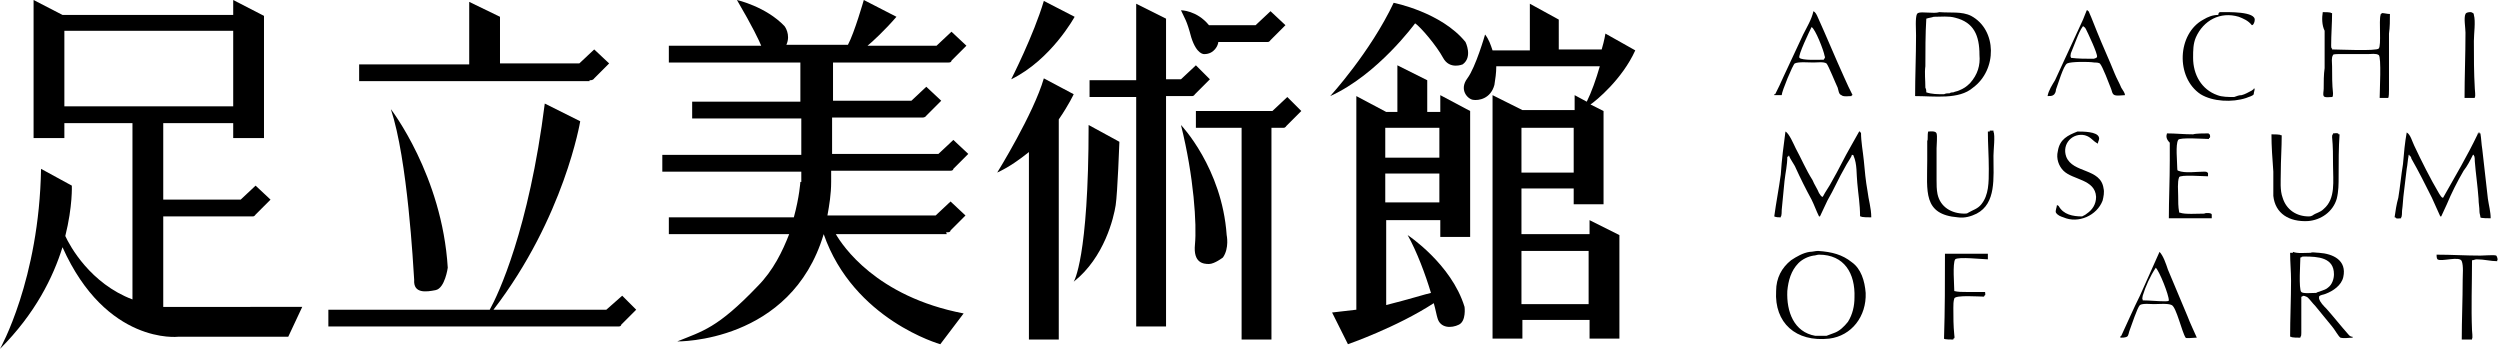 <?xml version="1.0" encoding="utf-8"?>
<!-- Generator: Adobe Illustrator 27.7.0, SVG Export Plug-In . SVG Version: 6.00 Build 0)  -->
<svg version="1.1" id="レイヤー_1" xmlns="http://www.w3.org/2000/svg" xmlns:xlink="http://www.w3.org/1999/xlink" x="0px"
	 y="0px" width="268px" height="38px" viewBox="0 0 268 38" style="enable-background:new 0 0 268 38;" xml:space="preserve">
<g>
	<g>
		<path d="M18.5,32.9c-0.3,0-0.7,0-1,0v-9.7h9.5c0,0,0,0,0,0h0.1v0c0.2,0,0.3-0.2,0.3-0.2l1.6-1.6l-1.6-1.5l-1.6,1.5h-8.3v-8.2H25
			v1.6h3.3V1.7L25,0v1.6H6.7L3.6,0v14.8h3.3v-1.6h7.3v18.9c-4.5-1.7-6.7-5.7-7.2-6.8c0.8-3.2,0.7-5.4,0.7-5.4l-3.3-1.8
			C4.2,30,0,37.4,0,37.4c3.8-3.8,5.7-7.7,6.7-10.9c4.7,10.5,12.4,9.6,12.4,9.6h11.8l1.5-3.2C32.4,32.9,26.8,32.9,18.5,32.9 M6.9,3.3
			H25v8.1H6.9V3.3z"/>
		<path d="M66.7,31.7L65,33.2H52.9c7.6-9.9,9.3-20.2,9.3-20.2l-3.8-1.9c-1.7,13.5-5,20.5-5.9,22.1H35.2V35h31c0,0,0,0,0,0h0.1v0
			c0.3,0,0.3-0.2,0.3-0.2l1.6-1.6L66.7,31.7"/>
		<path d="M63.2,8.6h0.1v0c0.3,0,0.4-0.2,0.4-0.2l1.6-1.6l-1.6-1.5l-1.6,1.5h-8.5V1.8l-3.3-1.6v6.7H38.5v1.8H63.2
			C63.2,8.6,63.2,8.6,63.2,8.6"/>
		<path d="M46.7,31.1c1-0.2,1.3-2.4,1.3-2.4c-0.6-9.9-6.1-17-6.1-17c1.8,5.4,2.4,16.8,2.5,18.3C44.3,31.5,45.7,31.3,46.7,31.1"/>
		<path d="M101.5,24.9h0.1v0c0.3,0,0.3-0.2,0.3-0.2l1.6-1.6l-1.6-1.5l-1.6,1.5H88.7c0.2-1.1,0.4-2.3,0.4-3.6h0v-1.2h12.7
			c0,0,0,0,0,0h0.1v0c0.3,0,0.3-0.2,0.3-0.2l1.6-1.6l-1.6-1.5l-1.6,1.5H89.2v-3.9h9.6c0,0,0,0,0,0h0.1v0c0.3,0,0.4-0.2,0.4-0.2
			l1.6-1.6l-1.6-1.5l-1.6,1.5h-8.4V6.7h12.3c0,0,0,0,0,0h0.1v0c0.3,0,0.3-0.2,0.3-0.2l1.6-1.6L102,3.4l-1.6,1.5H93
			c0.5-0.4,1.9-1.7,3.1-3.1l-3.5-1.8c0,0-1,3.5-1.7,4.8h-6.6c0.5-1.1-0.2-2-0.2-2C82.1,0.7,79,0,79,0c1.7,2.9,2.4,4.4,2.6,4.9h-9.9
			v1.8h14.1v4.2H74.2v1.8h11.7v3.9H71v1.8h14.9v1.1l-0.1,0c0,0-0.1,1.6-0.7,3.8H71.7v1.8h12.9c-0.7,1.8-1.7,3.9-3.4,5.6
			c-4.3,4.5-5.9,4.8-8.6,5.9c0,0,12.2,0.2,15.7-11.5h0c3.2,9.2,12.5,11.8,12.5,11.8l2.5-3.3c-9.4-1.8-13-7.3-13.7-8.5H101.5
			C101.4,24.9,101.4,24.9,101.5,24.9"/>
		<path d="M127.7,10.3C127.7,10.3,127.7,10.3,127.7,10.3h0.1v0c0.2,0,0.3-0.2,0.3-0.2l1.6-1.6L128.2,7l-1.6,1.5h-1.6V2l-3.2-1.6v8.2
			h-5v1.8h5v24.6h3.2V10.3H127.7"/>
		<path d="M138,10.4l-1.6,1.5h-8.2v1.8h4.9v22.7h3.2V13.7h1.2c0,0,0,0,0,0h0.1v0c0.2,0,0.3-0.2,0.3-0.2l1.6-1.6L138,10.4"/>
		<path d="M115.2,1.8l-3.3-1.7c-1.1,3.7-3.5,8.4-3.5,8.4C112.7,6.4,115.2,1.8,115.2,1.8"/>
		<path d="M111.9,8.4c-1.1,3.8-5,10.1-5,10.1c1.3-0.6,2.4-1.4,3.4-2.2v20.1h3.2V12.8c1.1-1.6,1.6-2.7,1.6-2.7L111.9,8.4"/>
		<path d="M129.1,5.8c1.1,0,1.5-1,1.5-1.3h5.2c0,0,0,0,0,0h0.1v0c0.2,0,0.3-0.2,0.3-0.2l1.6-1.6l-1.6-1.5l-1.6,1.5h-5
			c-1.3-1.6-3-1.6-3-1.6c0.4,0.9,0.6,1,1.1,2.9C128.3,5.9,129.1,5.8,129.1,5.8"/>
		<path d="M115.1,30.2c3.3-2.6,4.3-6.9,4.5-8.2c0.2-1.3,0.4-6.8,0.4-6.8l-3.3-1.8C116.7,27.8,115.1,30.2,115.1,30.2"/>
		<path d="M126.6,13.4c1.4,5.6,1.7,10.7,1.5,12.8c-0.2,2,0.9,2.1,1.5,2.1c0.6,0,1.5-0.7,1.5-0.7c0.7-1,0.4-2.4,0.4-2.4
			C131,18,126.6,13.4,126.6,13.4"/>
		<path d="M154.3,12H153V8.6l-3.2-1.6V12h-1.2v0l-3.2-1.7v22.9c-0.9,0.1-1.8,0.2-2.6,0.3l1.7,3.4c0,0,5.2-1.8,9.2-4.4c0,0,0,0,0,0
			c0.2,0.7,0.3,1.3,0.4,1.6c0.3,1.1,1.5,1.1,2.3,0.7c0.8-0.4,0.6-1.9,0.6-1.9c-1.4-4.6-6.1-7.7-6.1-7.7c1,1.8,1.9,4.2,2.5,6.2
			c-0.5,0.1-2.4,0.7-4.8,1.3v-9.1h5.8v1.8h3.2V11.9l-3.2-1.7V12 M148.5,13.7h5.8v3.2h-5.8V13.7z M154.3,21.7h-5.8v-3.1h5.8V21.7z"/>
		<path d="M170.3,25.1h-7.2v-4.9h5.6v1.7h3.2v-10l-1.4-0.7c0.6-0.4,3.4-2.7,4.8-5.8l-3.2-1.8c0,0-0.1,0.7-0.4,1.7h-4.6V2.1L164,0.4
			v5H160c-0.2-0.6-0.4-1.2-0.8-1.7c0,0-1,3.5-1.9,4.7c-0.9,1.2,0,2.2,0.6,2.3c0.6,0.1,1.9-0.1,2.3-1.6c0.1-0.6,0.2-1.3,0.2-2h11.1
			c-0.4,1.4-0.9,2.8-1.4,3.8l-1.3-0.7v1.6h-5.6l-3.2-1.6v26.1h3.2v-2h7.2v2h3.2V25.2l-3.2-1.6V25.1 M168.7,18.5h-5.6v-4.8h5.6V18.5z
			 M170.3,32.6h-7.2v-5.7h7.2V32.6z"/>
		<path d="M151.7,2.5c0.6,0.4,2.3,2.4,3,3.7c0.7,1.3,2.1,0.7,2.1,0.7c1.1-0.8,0.3-2.4,0.3-2.4c-2.6-3.2-7.7-4.2-7.7-4.2
			c-2.5,5.3-6.8,10-6.8,10C147.7,8,151.7,2.5,151.7,2.5"/>
	</g>
	<g>
		<path d="M238,1.3c0.8,0,3.9-0.1,3.7,0.9c0,0.1-0.1,0.5-0.3,0.5c-0.4-0.5-0.9-0.7-1.4-0.9c-2-0.6-3.8,0.4-4.6,2.2
			c-0.3,0.7-0.3,1.4-0.3,2.2c0,1.8,0.9,3.4,2.6,4c0.5,0.2,1.2,0.2,1.8,0.2c0.3-0.1,0.5-0.2,0.8-0.2c0.4-0.1,0.7-0.3,1.1-0.5
			c0.1-0.1,0.2-0.1,0.2-0.2c0,0,0.1,0,0.1,0c0,0.2-0.1,0.4-0.1,0.6c-0.1,0.2-0.6,0.3-0.8,0.4c-1.5,0.5-3.6,0.4-4.9-0.4
			c-2.7-1.8-2.5-6.5,0.3-8c0.5-0.3,1-0.5,1.6-0.5C237.8,1.4,237.9,1.3,238,1.3"/>
		<path d="M264.9,1.3c0.2,0.1,0.3,0.1,0.3,0.3c0.2,0.7,0,2,0,2.8c0,1.7,0,3.4,0.1,5.1c0,0.1,0.1,0.9,0,0.9c0,0,0,0,0,0.1
			c-0.4,0-0.7,0-1.1,0c0-2.3,0.1-4.6,0.1-7c0-0.5-0.2-1.6,0-2C264.4,1.3,264.7,1.3,264.9,1.3"/>
		<path d="M249,1.3c0.2,0,0.9,0,0.9,0.1c0,0,0,0,0.1,0c0,1.1-0.1,2.3-0.1,3.5c0,0.1,0,0.3,0.1,0.3c0,0,0,0,0,0.1
			c0.6,0,4.8,0.2,5-0.1c0.3-0.3,0-3,0.2-3.6c0-0.1,0-0.1,0.1-0.1c0,0,0,0,0-0.1c0.3,0,0.6,0.1,0.9,0.1c0,0.7,0,1.4-0.1,2.1
			c0,2,0,4,0,6c0,0.2,0,0.9-0.1,0.9c-0.3,0-0.6,0-0.9,0c0-0.7,0.2-4.4-0.1-4.6c-0.3-0.2-0.8-0.1-1.2-0.1c-1.1,0-2.1,0-3.2,0
			c-0.1,0-0.5,0-0.5,0.1c-0.2,0.3-0.1,0.8-0.1,1.2c0,1,0,2,0.1,2.9c0,0.1,0,0.4-0.1,0.4c-0.2,0-0.8,0.1-0.9-0.1
			c-0.1-0.2,0-0.5,0-0.8c0-0.7,0-1.5,0.1-2.2c0-1.3,0-2.6,0-4C248.9,2.7,248.9,1.9,249,1.3"/>
		<path d="M211.3,1.7c-1-0.5-2.2-0.3-3.4-0.4c-0.6,0.2-1.9-0.1-2.3,0.1c0,0,0,0-0.1,0.1c-0.2,0.4-0.1,1.7-0.1,2.3
			c0,2.2-0.1,4.4-0.1,6.5c2.1,0,4.7,0.4,6.2-0.9C214.1,7.5,214.1,3.2,211.3,1.7 M211.2,8.9c-0.4,0.4-0.7,0.6-1.2,0.8
			c-0.2,0.1-0.4,0.1-0.6,0.2c-0.1,0-0.3,0-0.4,0.1c-0.2,0-0.4,0-0.6,0.1c-0.7,0-1.3,0-1.9-0.2c0-0.2,0-0.3-0.1-0.5
			c0-0.8-0.1-1.6,0-2.3c0-1.6,0-3.5,0.1-5.1c0.3-0.1,0.5-0.1,0.8-0.2c0.8,0,1.6-0.1,2.3,0.1c2,0.5,2.6,1.9,2.6,4
			C212.3,7,212,8,211.2,8.9z"/>
		<path d="M197.7,8.3c-1-2.2-1.9-4.4-2.9-6.6c-0.1-0.2-0.2-0.4-0.4-0.5c-0.2,0.9-0.7,1.7-1.1,2.5c-0.7,1.5-1.4,3-2.1,4.5
			c-0.3,0.7-0.6,1.3-0.9,1.9c0,0,0,0-0.1,0c0,0,0,0.1,0,0.1c0.3,0,0.5,0,0.8,0c0-0.4,1.2-3.3,1.4-3.4c0.4-0.2,1.5-0.1,2-0.1
			c0.4,0,1.1-0.1,1.4,0.1c0.2,0.2,1,2.2,1.2,2.6c0.1,0.3,0.1,0.7,0.4,0.8c0.2,0.2,0.8,0.1,1.1,0.1c0,0,0,0,0-0.1c0,0,0,0,0.1,0
			C198.3,9.6,198,9,197.7,8.3 M195.5,6.4c-0.5,0-2.3,0.1-2.6-0.2c-0.2-0.2,1.1-2.9,1.3-3.3c0.4,0.2,1.3,2.5,1.4,3.1
			C195.7,6.2,195.6,6.2,195.5,6.4z"/>
		<path d="M227.4,9.4c-0.2-0.5-0.5-1-0.7-1.5c-0.6-1.5-1.3-3-1.9-4.5c-0.2-0.5-0.4-1-0.6-1.5c-0.1-0.2-0.2-0.5-0.3-0.7
			c0,0-0.1,0-0.1-0.1c0,0-0.1,0-0.1,0c-0.1,0.3-0.3,0.7-0.4,1c-0.6,1.3-1.2,2.6-1.8,3.9c-0.4,0.9-0.8,1.7-1.2,2.6
			c-0.3,0.5-0.7,1.1-0.8,1.7c0.2,0,0.5,0,0.6-0.1c0.2-0.1,0.3-0.4,0.3-0.6c0.2-0.5,0.8-2.6,1.2-2.8c0.4-0.2,2.3-0.2,2.9-0.1
			c0.2,0,0.4,0,0.6,0.1c0.3,0.3,1,2.2,1.2,2.7c0.1,0.2,0.1,0.6,0.4,0.7c0.3,0.1,0.8,0,1.1,0C227.8,10,227.6,9.7,227.4,9.4
			 M224.8,6.1c0,0.1-0.3,0.2-0.4,0.2c-0.8,0-1.6,0-2.4-0.1c0,0,0,0,0-0.1c-0.1,0,0-0.3,0-0.4c0.2-0.5,0.4-1,0.6-1.5
			c0.2-0.5,0.4-1,0.7-1.4c0.1,0.1,0.2,0.1,0.3,0.3C223.8,3.5,224.9,5.8,224.8,6.1z"/>
		<path d="M191.4,14.1c0.4,0.2,0.9,1.4,1.1,1.8c0.6,1.1,1.1,2.3,1.8,3.4c0.2,0.5,0.5,0.9,0.7,1.4c0.1,0.1,0.2,0.4,0.4,0.4
			c0.3-0.6,0.7-1.1,1-1.7c0.7-1.2,1.3-2.5,2-3.7c0.3-0.5,0.6-1.1,0.9-1.6c0,0,0.1,0,0.1,0c0,0,0,0,0,0.1c0,0,0,0,0.1,0
			c0,1,0.2,2,0.3,3c0.1,1.1,0.2,2.2,0.4,3.3c0.1,0.9,0.4,1.8,0.4,2.8c-0.2,0-1.1,0-1.1-0.1c0,0,0,0-0.1,0c0-1.3-0.2-2.4-0.3-3.6
			c-0.1-0.9,0-2-0.4-2.9c0-0.1-0.1-0.1-0.2-0.1c0,0,0,0,0,0.1c-0.2,0.4-0.5,0.8-0.7,1.2c-0.7,1.2-1.2,2.4-1.9,3.6
			c-0.3,0.6-0.5,1.1-0.8,1.7c0,0,0,0-0.1,0c-0.3-0.6-0.5-1.2-0.8-1.8c-0.6-1.1-1.2-2.3-1.7-3.4c-0.1-0.3-0.7-1.1-0.7-1.3
			c0,0-0.1,0-0.1,0c0,0,0,0,0,0.1c0,0,0,0-0.1,0c0,0.9-0.2,1.7-0.3,2.6c-0.1,1-0.2,2.1-0.3,3.1c0,0.1,0,0.7-0.1,0.7c0,0,0,0,0,0.1
			c-0.2,0-0.5,0-0.7-0.1c0.2-1.5,0.5-3,0.7-4.5C191,17.1,191.2,15.6,191.4,14.1"/>
		<path d="M206.7,14.1c0.2,0,0.8-0.1,0.9,0.2c0.1,0.3,0,1.2,0,1.6c0,1.2,0,2.3,0,3.4c0,0.5,0,1,0.1,1.5c0.3,1.4,1.5,2.1,2.9,2.1
			c0.1,0,0.3,0,0.4-0.1c0.5-0.3,1-0.4,1.4-0.9c0.8-1,0.8-2.3,0.8-3.8c0-1.4-0.1-2.7-0.1-4c0.1,0,0.1,0,0.2,0c0,0,0,0,0-0.1
			c0.1,0,0.3,0,0.4,0c0,0,0,0,0,0.1c0.2,0.4,0,2,0,2.6c0,2.4,0.3,5.1-1.8,6.2c-0.6,0.3-1.3,0.5-2,0.4c-3.8-0.3-3.3-2.8-3.3-6.1
			c0-0.7,0-1.4,0-2.1C206.7,15,206.6,14.5,206.7,14.1"/>
		<path d="M222.7,14.1c0.6,0,2.1,0,2.3,0.6c0.1,0.3-0.1,0.4-0.1,0.7c-0.6-0.3-0.7-0.7-1.4-0.9c-1.3-0.3-2.5,0.9-2,2.3
			c0.7,1.8,3.7,1.2,4,3.4c0.1,0.4,0,0.9-0.1,1.3c-0.6,1.6-2.6,2.5-4.2,1.8c-0.3-0.1-0.6-0.2-0.8-0.5c-0.1-0.2,0.1-0.6,0.1-0.8
			c0.1,0,0.1,0,0.2,0.1c0.5,0.9,1.5,1.1,2.5,1.1c0.2-0.1,0.4-0.2,0.5-0.3c0.6-0.4,1-1,1-1.8c-0.1-1.9-2.5-1.8-3.5-2.8
			c-0.5-0.5-0.8-1.3-0.6-2.1C220.8,14.9,221.7,14.5,222.7,14.1"/>
		<path d="M258,14.2c0.4,0.2,0.6,1,0.8,1.4c0.8,1.7,1.7,3.5,2.7,5.2c0.1,0.1,0.2,0.4,0.4,0.4c1.3-2.3,2.6-4.5,3.7-6.8
			c0-0.1,0-0.1,0.1-0.1c0,0,0,0,0-0.1c0,0,0,0,0.1,0c0,0,0,0,0,0.1c0,0,0,0,0.1,0c0.1,0.6,0.1,1.1,0.2,1.7c0.2,1.8,0.4,3.6,0.6,5.3
			c0.1,0.7,0.3,1.4,0.3,2.1c-0.2,0-1.1,0-1.1-0.1c0-0.2-0.1-0.4-0.1-0.6c0-0.5-0.1-0.9-0.1-1.4c-0.1-1.4-0.3-2.7-0.4-4
			c0-0.1,0-0.6-0.1-0.6c0,0,0,0,0-0.1c0,0-0.1,0-0.1,0c-0.3,0.6-0.6,1.2-1,1.7c-0.7,1.2-1.3,2.4-1.8,3.6c-0.2,0.4-0.4,0.9-0.6,1.3
			c0,0,0,0-0.1,0c-0.3-0.7-0.6-1.3-0.9-2c-0.7-1.4-1.4-2.8-2.2-4.2c0-0.1-0.1-0.3-0.2-0.3c0,0,0,0,0-0.1c0,0,0,0-0.1,0
			c0,0,0,0.1,0,0.1c-0.1,0.5-0.1,0.9-0.2,1.4c-0.1,0.8-0.2,1.6-0.3,2.5c-0.1,0.7-0.1,1.3-0.2,2c0,0.1,0,0.7-0.1,0.7c0,0,0,0,0,0.1
			c-0.1,0-0.6,0.1-0.6-0.1c0,0,0,0-0.1,0c0.1-0.7,0.2-1.4,0.4-2.1c0.2-1.2,0.3-2.4,0.5-3.6C257.7,16.4,257.8,15.3,258,14.2"/>
		<path d="M232.3,14.3c0.9,0,1.8,0.1,2.8,0.1c0.3-0.1,1.2-0.1,1.6-0.1c0.1,0,0.1,0,0.1,0.1c0,0,0,0,0.1,0c0,0.1,0.1,0.4-0.1,0.4
			c0,0,0,0,0,0.1c-0.4,0-3.2-0.2-3.3,0.1c-0.3,0.5-0.1,2.3-0.1,3c0,0.1,0,0.3,0.1,0.3c0.7,0.3,2,0.1,2.8,0.1c0.1,0,0.3,0,0.3,0.1
			c0,0,0,0,0.1,0c0,0.1,0,0.3,0,0.4c-0.5,0-3-0.2-3.1,0.1c-0.2,0.5-0.1,1.5-0.1,2c0,0.6,0,1.2,0.1,1.7c0,0.1,0,0.1,0.1,0.1
			c0.5,0.2,1.9,0.1,2.6,0.1c0.1-0.1,0.8-0.1,0.8,0.1c0,0.1,0,0.3,0,0.4c-1.5,0-3.1,0-4.6,0c0-2,0.1-4.1,0.1-6.2c0-0.6,0-1.3,0-1.9
			C232.2,14.9,232.2,14.6,232.3,14.3"/>
		<path d="M243.5,14.4c0.2,0,1,0,1,0.1c0,0,0,0,0.1,0c0,1.3-0.1,2.7-0.1,4c0,0.9-0.1,1.9,0.2,2.7c0.4,1.3,1.5,2,2.8,2
			c0.1,0,0.2,0,0.4-0.1c0.4-0.3,0.8-0.3,1.2-0.7c1.3-1.1,1-3,1-4.7c0-1,0-2-0.1-3c0-0.1,0-0.3,0.1-0.3c0,0,0,0,0-0.1
			c0.1,0,0.6-0.1,0.6,0.1c0,0,0,0,0.1,0c-0.1,1.4-0.1,3-0.1,4.5c0,0.8,0,1.6-0.2,2.4c-0.4,1.4-1.7,2.3-3.1,2.4
			c-2,0.1-3.5-0.8-3.7-2.7c0-0.9,0-1.8,0-2.6C243.6,17,243.5,15.7,243.5,14.4"/>
		<path d="M198.5,28.1c-1-0.8-2.1-1.1-3.6-1.2c-0.3,0-0.6,0.1-0.9,0.1c-0.7,0.1-1.4,0.5-2,0.9c-1,0.8-1.6,1.9-1.6,3.3
			c-0.2,3.4,2.1,5.5,5.7,5.1c2.4-0.3,4-2.4,3.9-4.9C199.9,30.1,199.5,28.8,198.5,28.1 M198.8,31.9c0,0.9-0.2,1.8-0.7,2.6
			c-0.4,0.5-0.9,1-1.5,1.2c-0.3,0.1-0.5,0.2-0.8,0.3c-0.4,0-0.8,0-1.2,0c-2.3-0.4-3.1-2.6-3-4.8c0.1-1.1,0.4-2.2,1.2-3
			c0.4-0.4,1-0.7,1.6-0.8c0.2,0,0.4-0.1,0.6-0.1C197.7,27.3,198.9,29.3,198.8,31.9z"/>
		<path d="M208.5,27.2c1.5,0,3.1,0,4.6,0c0,0.2,0,0.4,0,0.6c-0.5,0-3.2-0.3-3.5,0c-0.3,0.4-0.1,2.8-0.1,3.4c0.4,0.1,0.8,0.1,1.3,0.1
			c0.7,0,1.3,0,2,0c0,0.1,0.1,0.4-0.1,0.4c0,0,0,0,0,0.1c-0.5,0-3.1-0.2-3.2,0.2c-0.1,0.3-0.1,0.7-0.1,1c0,1,0,1.9,0.1,2.9
			c0,0.1,0.1,0.4-0.1,0.4c0,0,0,0,0,0.1c-0.2,0-1,0-1-0.1C208.5,33.2,208.5,30.2,208.5,27.2"/>
		<path d="M261.2,27.3c1.6,0,3.1,0.1,4.7,0.1c0.4,0,1.5-0.1,1.7,0c0.1,0.1,0.2,0.5,0.1,0.5c0,0,0,0,0,0.1c-0.7,0-1.4-0.2-2.2-0.2
			c-0.2,0-0.3,0.1-0.5,0.1c0,2.6-0.1,5,0,7.5c0,0.1,0.1,0.9,0,0.9c0,0,0,0,0,0.1c-0.4,0-0.7,0-1.1,0c0-2.1,0.1-4.3,0.1-6.4
			c0-0.5,0.1-1.5-0.1-2c-0.2-0.6-2.2,0.1-2.6-0.2C261.2,27.7,261.2,27.4,261.2,27.3"/>
		<path d="M251.7,35.8c-0.8-0.9-1.5-1.8-2.3-2.7c-0.3-0.3-0.7-0.7-0.8-1.1c0-0.1,0-0.2,0-0.2c0.1-0.2,0.5-0.2,0.7-0.3
			c0.8-0.3,1.7-0.9,1.9-1.8c0.4-1.8-1.1-2.5-2.6-2.6c-0.3,0-0.7-0.1-0.9,0c-0.6,0-1.4,0.1-1.9-0.1c0,0,0,0,0,0.1c-0.1,0-0.2,0-0.3,0
			c0,1,0.1,2,0.1,3c0,1.9-0.1,4.1-0.1,6c0,0,0,0,0.1,0c0,0.1,0.8,0.1,1,0.1c0,0,0,0,0-0.1c0.1,0,0.1-0.3,0.1-0.4c0-1.3,0-2.6,0-3.9
			c0,0,0,0,0.1,0c0-0.2,0.5,0,0.6,0.1c0.3,0.3,0.5,0.6,0.8,0.9c0.6,0.7,1.2,1.5,1.8,2.2c0.2,0.2,0.7,1.1,0.9,1.2
			c0.4,0.1,0.9,0,1.3,0c0,0,0-0.1,0-0.1C251.9,36.1,251.8,35.9,251.7,35.8 M246.7,31.3c-0.3-0.3-0.1-3.2-0.1-3.7c0,0,0,0,0.1,0
			c0-0.1,0.2-0.1,0.3-0.1c1.5,0,3.2,0.1,3.2,1.9c0,0.5-0.2,1.1-0.6,1.4c-0.2,0.2-0.5,0.3-0.8,0.4c-0.2,0.1-0.4,0.1-0.5,0.2
			C247.8,31.4,246.9,31.5,246.7,31.3z"/>
		<path d="M234.5,33.9c-0.7-1.7-1.4-3.3-2.1-5c-0.2-0.6-0.5-1.5-0.9-1.9c-0.7,1.6-1.4,3.1-2.1,4.7c-0.7,1.4-1.3,2.8-2,4.3
			c-0.1,0-0.1,0.1-0.1,0.2c0.2,0,0.5,0,0.7-0.1c0.2-0.1,0.2-0.5,0.3-0.7c0.2-0.5,0.8-2.4,1.1-2.7c0.3-0.2,1.2-0.1,1.5-0.1
			c0.5,0,1.5-0.1,1.9,0.1c0.5,0.2,1.1,2.9,1.5,3.5c0,0.1,0.9,0,1.1,0c0,0,0.1,0,0.1,0C235.2,35.5,234.8,34.7,234.5,33.9 M232.5,32.2
			c0,0.1-0.3,0.1-0.4,0.1c-0.8,0-1.7-0.1-2.4-0.1c0,0,0,0,0-0.1c-0.1,0,0-0.3,0-0.4c0.3-1,0.8-2.1,1.4-3
			C231.5,29.1,232.5,31.6,232.5,32.2C232.6,32.2,232.6,32.2,232.5,32.2z"/>
	</g>
</g>
</svg>
